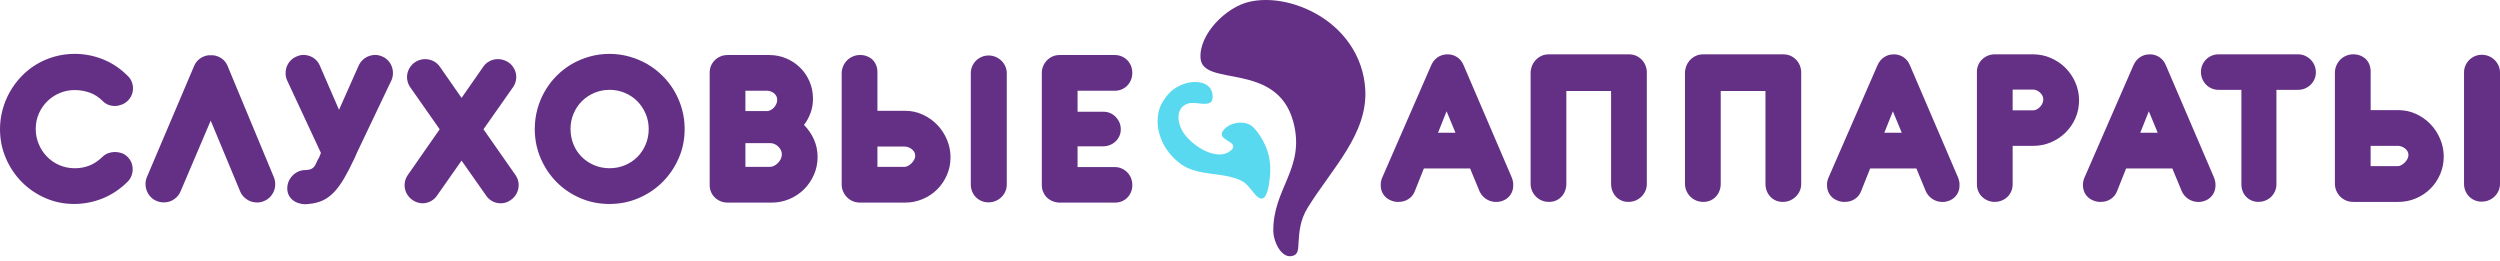 <?xml version="1.0" encoding="UTF-8"?> <svg xmlns="http://www.w3.org/2000/svg" width="230" height="24" viewBox="0 0 230 24" fill="none"> <path fill-rule="evenodd" clip-rule="evenodd" d="M110.451 5.375C110.668 8.047 117.485 5.603 118.987 11.22C120.135 15.51 117.043 17.353 117.147 21.356C117.18 22.245 117.862 23.694 118.785 23.567C119.492 23.469 119.421 22.898 119.466 22.308C119.535 21.379 119.573 20.291 120.32 19.088C122.556 15.48 125.824 12.335 125.605 8.249C125.438 5.13 123.553 2.548 120.819 1.125C118.989 0.173 116.853 -0.252 114.985 0.153C112.793 0.63 110.273 3.177 110.451 5.375Z" fill="#643085"></path> <path fill-rule="evenodd" clip-rule="evenodd" d="M111.563 8.953C111.611 7.036 108.714 7.18 107.426 8.722C107.299 8.873 107.169 9.065 107.054 9.23C106.584 9.897 106.389 10.874 106.559 11.866C106.652 12.409 106.866 12.98 107.161 13.479C107.619 14.255 108.43 15.074 109.255 15.451C110.488 16.015 111.983 15.961 113.226 16.281C114.517 16.615 114.661 16.894 115.394 17.804C115.783 18.287 116.089 18.365 116.305 18.169C116.441 18.045 116.541 17.804 116.614 17.556C116.726 17.17 116.787 16.715 116.828 16.315C116.89 15.702 116.892 15.03 116.715 14.271C116.446 13.13 115.63 11.931 115.141 11.573C114.393 11.024 112.979 11.285 112.486 12.081C111.982 12.895 113.902 13.014 113.365 13.719C112.129 15.073 109.441 13.351 108.712 11.931C108.29 11.106 108.21 9.89 109.276 9.532C110.049 9.273 111.536 10.026 111.563 8.953Z" fill="#58D9F0"></path> <path fill-rule="evenodd" clip-rule="evenodd" d="M11.769 7C11.925 7.149 12.042 7.322 12.119 7.519C12.197 7.721 12.236 7.921 12.236 8.128C12.236 8.332 12.197 8.534 12.117 8.732C12.036 8.93 11.915 9.107 11.759 9.263C11.603 9.418 11.427 9.535 11.225 9.616C11.023 9.697 10.816 9.743 10.604 9.75C10.392 9.757 10.187 9.721 9.988 9.648C9.789 9.574 9.613 9.46 9.457 9.304C9.097 8.937 8.693 8.676 8.249 8.52C7.803 8.364 7.343 8.286 6.87 8.286C6.39 8.286 5.933 8.374 5.502 8.555C5.07 8.735 4.693 8.986 4.364 9.304C4.035 9.623 3.774 10.001 3.579 10.439C3.385 10.878 3.287 11.352 3.287 11.861C3.287 12.349 3.379 12.809 3.559 13.244C3.739 13.68 3.987 14.06 4.302 14.389C4.616 14.718 4.988 14.979 5.419 15.174C5.851 15.368 6.318 15.471 6.82 15.478C7.307 15.485 7.767 15.407 8.195 15.245C8.624 15.082 9.033 14.809 9.43 14.428C9.578 14.28 9.756 14.167 9.956 14.092C10.158 14.019 10.363 13.983 10.575 13.983C10.787 13.983 10.996 14.019 11.197 14.089C11.398 14.16 11.571 14.27 11.72 14.418C11.883 14.574 12.007 14.75 12.088 14.952C12.168 15.154 12.207 15.361 12.207 15.573C12.207 15.785 12.168 15.99 12.088 16.192C12.007 16.394 11.89 16.57 11.742 16.718C11.048 17.405 10.281 17.917 9.437 18.256C8.592 18.595 7.715 18.765 6.81 18.765C5.884 18.765 5.007 18.584 4.179 18.224C3.351 17.863 2.63 17.372 2.012 16.75C1.393 16.124 0.901 15.396 0.541 14.558C0.18 13.717 0 12.826 0 11.874C0 11.273 0.078 10.683 0.234 10.103C0.389 9.524 0.611 8.979 0.898 8.469C1.185 7.96 1.532 7.49 1.941 7.055C2.351 6.624 2.811 6.252 3.32 5.941C3.829 5.63 4.384 5.391 4.985 5.216C5.587 5.043 6.22 4.955 6.885 4.955C7.776 4.955 8.641 5.125 9.483 5.461C10.32 5.797 11.083 6.309 11.769 7ZM19.385 11.097L16.606 17.62C16.514 17.832 16.387 18.012 16.224 18.165C16.061 18.316 15.88 18.433 15.679 18.511C15.477 18.589 15.265 18.623 15.043 18.62C14.82 18.618 14.601 18.571 14.388 18.479C14.169 18.387 13.986 18.257 13.837 18.09C13.688 17.924 13.576 17.739 13.498 17.539C13.42 17.337 13.386 17.125 13.389 16.903C13.391 16.681 13.438 16.465 13.53 16.253L17.868 6.048C17.987 5.773 18.168 5.549 18.406 5.383C18.642 5.218 18.9 5.118 19.183 5.083C19.219 5.083 19.256 5.083 19.3 5.083C19.343 5.083 19.38 5.083 19.416 5.083C19.453 5.083 19.484 5.083 19.512 5.083C19.541 5.083 19.572 5.083 19.607 5.083C19.897 5.119 20.162 5.218 20.399 5.383C20.635 5.549 20.812 5.773 20.932 6.048L20.964 6.133L25.175 16.253C25.267 16.465 25.316 16.681 25.32 16.903C25.323 17.125 25.289 17.338 25.214 17.539C25.14 17.741 25.026 17.924 24.878 18.09C24.729 18.256 24.546 18.387 24.327 18.479C24.115 18.579 23.896 18.628 23.669 18.628C23.443 18.628 23.231 18.589 23.029 18.511C22.827 18.433 22.644 18.316 22.481 18.165C22.318 18.013 22.191 17.833 22.099 17.62L19.385 11.097ZM31.19 10.101L32.982 6.07C33.075 5.858 33.202 5.673 33.36 5.522C33.519 5.37 33.696 5.256 33.891 5.179C34.086 5.101 34.29 5.059 34.507 5.055C34.723 5.052 34.935 5.096 35.147 5.189C35.352 5.274 35.532 5.393 35.685 5.549C35.836 5.705 35.95 5.881 36.028 6.08C36.106 6.277 36.148 6.487 36.152 6.706C36.155 6.925 36.113 7.141 36.028 7.353L32.845 14.036L32.633 14.523C32.294 15.245 31.976 15.863 31.676 16.379C31.376 16.896 31.064 17.324 30.746 17.663C30.427 18.002 30.081 18.26 29.703 18.437C29.325 18.615 28.883 18.724 28.381 18.766C28.332 18.773 28.285 18.776 28.239 18.78C28.193 18.783 28.144 18.788 28.094 18.788C27.867 18.788 27.655 18.752 27.453 18.685C27.251 18.619 27.076 18.522 26.923 18.398C26.771 18.274 26.65 18.123 26.562 17.943C26.474 17.762 26.428 17.561 26.428 17.334C26.428 17.101 26.474 16.881 26.562 16.679C26.65 16.477 26.771 16.302 26.923 16.146C27.074 15.99 27.251 15.866 27.453 15.778C27.655 15.69 27.867 15.647 28.094 15.647C28.32 15.64 28.493 15.608 28.613 15.555C28.733 15.501 28.832 15.428 28.905 15.332C28.979 15.237 29.047 15.116 29.107 14.972C29.168 14.826 29.253 14.66 29.366 14.47L29.524 14.068L26.395 7.353C26.31 7.141 26.271 6.925 26.275 6.706C26.278 6.487 26.321 6.277 26.402 6.08C26.483 5.882 26.6 5.705 26.755 5.549C26.911 5.393 27.094 5.274 27.306 5.189C27.511 5.096 27.723 5.05 27.939 5.055C28.156 5.057 28.36 5.101 28.555 5.179C28.75 5.256 28.923 5.369 29.079 5.522C29.234 5.673 29.354 5.858 29.439 6.07L31.19 10.101ZM42.464 14.777L40.216 17.98C40.089 18.171 39.933 18.323 39.749 18.44C39.566 18.557 39.374 18.635 39.172 18.674C38.97 18.713 38.765 18.71 38.556 18.664C38.347 18.618 38.147 18.532 37.955 18.406C37.772 18.279 37.619 18.123 37.499 17.943C37.379 17.762 37.297 17.568 37.255 17.359C37.214 17.149 37.214 16.942 37.252 16.73C37.291 16.518 37.372 16.316 37.501 16.126L40.45 11.893L37.724 8.001C37.597 7.81 37.515 7.609 37.476 7.399C37.437 7.19 37.437 6.986 37.476 6.784C37.515 6.582 37.593 6.391 37.71 6.207C37.826 6.024 37.975 5.868 38.158 5.74C38.348 5.613 38.55 5.523 38.762 5.479C38.974 5.432 39.186 5.43 39.395 5.464C39.605 5.5 39.802 5.574 39.989 5.686C40.177 5.799 40.336 5.952 40.47 6.142L42.464 9.006L44.459 6.142C44.593 5.952 44.751 5.799 44.936 5.686C45.119 5.574 45.318 5.499 45.526 5.464C45.735 5.428 45.947 5.432 46.166 5.479C46.385 5.525 46.59 5.613 46.782 5.74C46.965 5.866 47.118 6.022 47.235 6.207C47.352 6.39 47.429 6.585 47.468 6.791C47.507 6.996 47.504 7.2 47.461 7.41C47.419 7.619 47.334 7.819 47.206 8.011L44.48 11.893L47.44 16.126C47.566 16.316 47.651 16.518 47.69 16.73C47.729 16.942 47.726 17.151 47.683 17.359C47.641 17.568 47.559 17.761 47.44 17.943C47.32 18.123 47.167 18.279 46.984 18.406C46.793 18.54 46.592 18.628 46.38 18.671C46.167 18.713 45.958 18.713 45.754 18.674C45.549 18.635 45.357 18.557 45.177 18.44C44.996 18.323 44.841 18.172 44.714 17.98L42.464 14.777ZM56.073 4.957C56.702 4.957 57.315 5.042 57.905 5.207C58.495 5.373 59.047 5.604 59.559 5.901C60.071 6.198 60.538 6.559 60.959 6.98C61.38 7.401 61.741 7.867 62.041 8.38C62.341 8.892 62.574 9.444 62.74 10.031C62.906 10.618 62.988 11.23 62.988 11.866C62.988 12.823 62.808 13.719 62.443 14.552C62.078 15.387 61.584 16.118 60.958 16.744C60.332 17.37 59.596 17.865 58.756 18.225C57.913 18.586 57.019 18.766 56.072 18.766C55.117 18.766 54.223 18.586 53.385 18.225C52.547 17.865 51.819 17.37 51.2 16.744C50.582 16.118 50.094 15.387 49.737 14.552C49.379 13.717 49.199 12.823 49.199 11.866C49.199 11.23 49.28 10.618 49.443 10.031C49.605 9.444 49.835 8.893 50.132 8.38C50.429 7.868 50.787 7.401 51.203 6.98C51.62 6.559 52.083 6.198 52.593 5.901C53.103 5.604 53.651 5.375 54.237 5.207C54.825 5.04 55.437 4.957 56.073 4.957ZM56.083 8.265C55.582 8.265 55.111 8.36 54.673 8.547C54.235 8.735 53.852 8.989 53.528 9.315C53.202 9.643 52.948 10.025 52.764 10.464C52.579 10.902 52.488 11.37 52.488 11.864C52.488 12.376 52.581 12.851 52.764 13.296C52.947 13.738 53.202 14.12 53.528 14.441C53.854 14.763 54.235 15.018 54.673 15.201C55.111 15.384 55.582 15.477 56.083 15.477C56.585 15.477 57.055 15.384 57.494 15.201C57.932 15.018 58.314 14.763 58.636 14.441C58.958 14.12 59.213 13.738 59.4 13.296C59.588 12.851 59.68 12.378 59.68 11.864C59.68 11.37 59.588 10.902 59.4 10.464C59.213 10.025 58.959 9.643 58.636 9.315C58.314 8.989 57.932 8.735 57.494 8.547C57.055 8.36 56.585 8.265 56.083 8.265ZM66.931 18.638C66.702 18.638 66.49 18.596 66.291 18.514C66.093 18.433 65.92 18.319 65.767 18.175C65.619 18.029 65.502 17.86 65.417 17.663C65.332 17.465 65.29 17.253 65.29 17.027V6.676C65.29 6.449 65.332 6.237 65.417 6.042C65.502 5.848 65.619 5.678 65.767 5.533C65.916 5.388 66.089 5.275 66.286 5.19C66.484 5.105 66.696 5.063 66.927 5.063H66.99H70.77C71.328 5.063 71.851 5.166 72.34 5.375C72.828 5.584 73.256 5.869 73.621 6.23C73.986 6.59 74.271 7.014 74.48 7.503C74.689 7.991 74.795 8.514 74.795 9.074C74.795 9.534 74.724 9.965 74.578 10.372C74.433 10.778 74.228 11.153 73.967 11.492C74.349 11.874 74.653 12.316 74.88 12.822C75.106 13.328 75.219 13.869 75.219 14.441C75.219 15.021 75.106 15.566 74.883 16.075C74.661 16.584 74.356 17.03 73.974 17.412C73.592 17.794 73.139 18.094 72.623 18.313C72.104 18.532 71.556 18.642 70.972 18.642H66.931V18.638ZM68.578 13.165V15.35H70.845C70.972 15.35 71.1 15.318 71.227 15.25C71.354 15.182 71.475 15.095 71.58 14.985C71.687 14.875 71.771 14.751 71.835 14.617C71.899 14.479 71.931 14.337 71.931 14.2C71.931 14.059 71.899 13.925 71.835 13.798C71.772 13.671 71.687 13.562 71.585 13.466C71.482 13.371 71.365 13.296 71.239 13.244C71.112 13.191 70.983 13.166 70.856 13.166H68.578V13.165ZM68.578 8.35V10.216H70.604C70.716 10.209 70.83 10.174 70.94 10.109C71.05 10.046 71.145 9.964 71.23 9.868C71.315 9.769 71.381 9.659 71.432 9.54C71.481 9.42 71.505 9.299 71.505 9.182C71.505 9.055 71.476 8.938 71.417 8.831C71.357 8.725 71.283 8.637 71.195 8.57C71.107 8.5 71.005 8.444 70.891 8.405C70.778 8.366 70.669 8.348 70.562 8.348H68.578V8.35ZM79.121 18.638C78.887 18.638 78.668 18.596 78.463 18.511C78.259 18.426 78.081 18.306 77.93 18.153C77.778 18.002 77.657 17.824 77.569 17.622C77.481 17.421 77.435 17.206 77.435 16.972V6.748C77.435 6.514 77.481 6.295 77.569 6.09C77.657 5.885 77.778 5.705 77.93 5.552C78.081 5.401 78.262 5.28 78.468 5.192C78.672 5.104 78.892 5.06 79.128 5.06C79.362 5.06 79.574 5.099 79.771 5.177C79.966 5.255 80.136 5.36 80.278 5.499C80.419 5.637 80.528 5.803 80.606 5.998C80.684 6.192 80.723 6.407 80.723 6.641V10.194H83.276C83.848 10.194 84.386 10.311 84.895 10.545C85.404 10.778 85.846 11.09 86.225 11.482C86.603 11.874 86.9 12.33 87.119 12.846C87.338 13.363 87.448 13.903 87.448 14.469C87.448 15.048 87.338 15.589 87.119 16.095C86.9 16.602 86.603 17.043 86.225 17.421C85.847 17.799 85.401 18.096 84.892 18.312C84.383 18.528 83.843 18.638 83.27 18.638H79.121ZM89.314 6.738C89.314 6.511 89.356 6.299 89.441 6.102C89.526 5.904 89.643 5.731 89.791 5.582C89.943 5.434 90.117 5.317 90.315 5.232C90.512 5.147 90.724 5.105 90.955 5.105C91.181 5.105 91.393 5.147 91.598 5.232C91.8 5.317 91.976 5.434 92.129 5.582C92.28 5.731 92.401 5.904 92.489 6.102C92.577 6.299 92.624 6.511 92.624 6.738V16.984C92.624 17.21 92.577 17.422 92.489 17.62C92.401 17.817 92.28 17.99 92.129 18.139C91.977 18.287 91.797 18.404 91.591 18.489C91.386 18.574 91.167 18.616 90.933 18.616C90.704 18.616 90.492 18.574 90.293 18.489C90.096 18.404 89.922 18.287 89.777 18.139C89.631 17.99 89.519 17.817 89.438 17.62C89.357 17.422 89.314 17.21 89.314 16.984V6.738ZM80.723 13.484V15.35H83.222C83.329 15.35 83.434 15.318 83.548 15.255C83.662 15.191 83.767 15.113 83.867 15.014C83.962 14.914 84.044 14.805 84.108 14.685C84.171 14.561 84.203 14.441 84.203 14.32C84.203 14.203 84.174 14.091 84.115 13.984C84.055 13.882 83.977 13.789 83.881 13.719C83.786 13.645 83.684 13.588 83.57 13.546C83.457 13.504 83.351 13.482 83.244 13.482H80.723V13.484ZM97.358 18.638C97.146 18.616 96.948 18.564 96.764 18.479C96.581 18.394 96.421 18.282 96.284 18.14C96.149 17.999 96.043 17.833 95.965 17.646C95.887 17.458 95.848 17.256 95.848 17.037V6.696C95.848 6.476 95.89 6.267 95.975 6.07C96.06 5.872 96.177 5.699 96.321 5.551C96.465 5.402 96.64 5.282 96.837 5.193C97.035 5.104 97.251 5.062 97.488 5.062H102.561C102.787 5.062 102.999 5.104 103.197 5.189C103.395 5.274 103.568 5.391 103.713 5.539C103.859 5.691 103.971 5.865 104.052 6.063C104.133 6.26 104.172 6.472 104.172 6.699C104.172 6.928 104.133 7.14 104.052 7.346C103.971 7.548 103.857 7.721 103.713 7.872C103.568 8.021 103.395 8.138 103.197 8.223C102.999 8.308 102.787 8.35 102.561 8.35H99.136V10.281H101.469C101.696 10.274 101.908 10.31 102.105 10.39C102.303 10.471 102.476 10.588 102.624 10.736C102.773 10.885 102.893 11.058 102.982 11.256C103.07 11.453 103.113 11.665 103.113 11.892C103.113 12.118 103.072 12.327 102.982 12.52C102.893 12.714 102.773 12.881 102.624 13.019C102.476 13.158 102.303 13.267 102.105 13.345C101.908 13.423 101.696 13.462 101.469 13.462H99.136V15.371H102.562C102.789 15.371 103.001 15.413 103.198 15.503C103.396 15.591 103.569 15.712 103.715 15.86C103.86 16.009 103.973 16.182 104.054 16.384C104.134 16.586 104.173 16.8 104.173 17.027C104.173 17.253 104.134 17.465 104.054 17.663C103.973 17.86 103.859 18.034 103.715 18.182C103.569 18.331 103.396 18.443 103.198 18.525C103.001 18.606 102.789 18.645 102.562 18.638H97.358Z" fill="#643085"></path> <path fill-rule="evenodd" clip-rule="evenodd" d="M135.249 15.498H130.997L130.159 17.598C130.074 17.817 129.95 18 129.788 18.149C129.625 18.298 129.445 18.407 129.243 18.478C129.041 18.549 128.829 18.58 128.607 18.577C128.385 18.575 128.166 18.528 127.952 18.436C127.733 18.344 127.553 18.22 127.412 18.065C127.27 17.91 127.168 17.734 127.104 17.539C127.041 17.344 127.017 17.14 127.027 16.923C127.037 16.707 127.09 16.495 127.19 16.283L131.676 5.995C131.817 5.676 132.019 5.433 132.28 5.26C132.541 5.086 132.843 4.999 133.182 4.999C133.5 4.999 133.79 5.084 134.051 5.254C134.312 5.424 134.511 5.668 134.645 5.985L139.058 16.273C139.15 16.485 139.204 16.697 139.217 16.913C139.231 17.13 139.209 17.334 139.149 17.529C139.088 17.724 138.99 17.9 138.852 18.06C138.713 18.218 138.537 18.347 138.325 18.438C138.114 18.53 137.897 18.576 137.678 18.579C137.459 18.582 137.25 18.547 137.052 18.472C136.855 18.398 136.674 18.289 136.511 18.14C136.348 17.992 136.219 17.812 136.119 17.6L135.249 15.498ZM132.3 12.21H133.903L133.086 10.238L132.3 12.21ZM151.509 16.909C151.509 17.142 151.467 17.357 151.378 17.559C151.29 17.761 151.166 17.937 151.01 18.09C150.854 18.241 150.674 18.363 150.469 18.448C150.265 18.533 150.045 18.575 149.812 18.575C149.578 18.575 149.366 18.533 149.172 18.448C148.977 18.363 148.807 18.243 148.665 18.09C148.524 17.939 148.414 17.761 148.337 17.559C148.259 17.357 148.22 17.142 148.22 16.909V8.37H144.104V16.909C144.104 17.142 144.065 17.357 143.987 17.559C143.909 17.761 143.8 17.937 143.658 18.09C143.517 18.241 143.347 18.363 143.152 18.448C142.955 18.533 142.743 18.575 142.509 18.575C142.273 18.575 142.053 18.533 141.849 18.448C141.644 18.363 141.464 18.243 141.311 18.09C141.159 17.939 141.038 17.761 140.95 17.559C140.862 17.357 140.816 17.142 140.816 16.909V6.758V6.684C140.816 6.578 140.83 6.465 140.858 6.345C140.894 6.155 140.96 5.978 141.06 5.815C141.159 5.652 141.282 5.508 141.427 5.384C141.573 5.26 141.735 5.164 141.915 5.097C142.095 5.029 142.286 4.997 142.492 4.997H149.832H149.854C150.256 4.997 150.604 5.117 150.896 5.358C151.189 5.598 151.381 5.906 151.466 6.281L151.49 6.407C151.498 6.456 151.501 6.503 151.505 6.546C151.508 6.588 151.508 6.634 151.508 6.684V16.909H151.509ZM165.711 16.909C165.711 17.142 165.669 17.357 165.58 17.559C165.492 17.761 165.368 17.937 165.212 18.09C165.056 18.241 164.876 18.363 164.671 18.448C164.467 18.533 164.247 18.575 164.014 18.575C163.78 18.575 163.568 18.533 163.373 18.448C163.179 18.363 163.009 18.243 162.867 18.09C162.726 17.939 162.616 17.761 162.538 17.559C162.461 17.357 162.422 17.142 162.422 16.909V8.37H158.306V16.909C158.306 17.142 158.267 17.357 158.189 17.559C158.111 17.761 158.002 17.937 157.86 18.09C157.719 18.241 157.549 18.363 157.354 18.448C157.156 18.533 156.945 18.575 156.711 18.575C156.474 18.575 156.255 18.533 156.05 18.448C155.846 18.363 155.665 18.243 155.512 18.09C155.361 17.939 155.24 17.761 155.152 17.559C155.064 17.357 155.018 17.142 155.018 16.909V6.758V6.684C155.018 6.578 155.032 6.465 155.06 6.345C155.096 6.155 155.162 5.978 155.262 5.815C155.361 5.652 155.484 5.508 155.629 5.384C155.775 5.26 155.936 5.164 156.117 5.097C156.297 5.029 156.487 4.997 156.694 4.997H164.034H164.056C164.458 4.997 164.805 5.117 165.098 5.358C165.391 5.598 165.583 5.906 165.668 6.281L165.692 6.407C165.7 6.456 165.702 6.503 165.707 6.546C165.71 6.588 165.71 6.634 165.71 6.684V16.909H165.711ZM176.308 15.498H172.055L171.217 17.598C171.132 17.817 171.008 18 170.846 18.149C170.683 18.298 170.503 18.407 170.301 18.478C170.099 18.549 169.887 18.58 169.665 18.577C169.443 18.575 169.224 18.528 169.011 18.436C168.791 18.344 168.611 18.22 168.47 18.065C168.328 17.91 168.226 17.734 168.163 17.539C168.099 17.344 168.075 17.14 168.085 16.923C168.095 16.707 168.148 16.495 168.248 16.283L172.734 5.995C172.875 5.676 173.077 5.433 173.338 5.26C173.599 5.086 173.901 4.999 174.24 4.999C174.558 4.999 174.848 5.084 175.109 5.254C175.37 5.424 175.569 5.668 175.703 5.985L180.116 16.273C180.209 16.485 180.262 16.697 180.275 16.913C180.289 17.13 180.268 17.334 180.207 17.529C180.147 17.724 180.048 17.9 179.91 18.06C179.772 18.218 179.596 18.347 179.384 18.438C179.172 18.53 178.955 18.576 178.736 18.579C178.517 18.582 178.308 18.547 178.11 18.472C177.913 18.397 177.732 18.289 177.569 18.14C177.407 17.992 177.277 17.812 177.177 17.6L176.308 15.498ZM173.359 12.21H174.961L174.144 10.238L173.359 12.21ZM185.164 13.419V16.962C185.164 17.189 185.122 17.401 185.037 17.598C184.952 17.796 184.835 17.966 184.686 18.11C184.535 18.256 184.36 18.368 184.16 18.449C183.955 18.53 183.743 18.573 183.517 18.573C183.287 18.573 183.075 18.531 182.876 18.449C182.679 18.368 182.506 18.254 182.353 18.11C182.204 17.965 182.088 17.796 182.003 17.598C181.917 17.401 181.876 17.189 181.876 16.962V6.611C181.876 6.384 181.917 6.172 182.003 5.978C182.088 5.783 182.204 5.613 182.353 5.469C182.501 5.323 182.675 5.21 182.872 5.125C183.07 5.04 183.282 4.999 183.512 4.999H183.576H187.037C187.617 4.999 188.165 5.111 188.681 5.337C189.197 5.564 189.65 5.868 190.032 6.253C190.414 6.638 190.714 7.088 190.938 7.6C191.16 8.112 191.274 8.657 191.274 9.23C191.274 9.809 191.164 10.354 190.942 10.864C190.72 11.373 190.416 11.814 190.034 12.193C189.651 12.571 189.203 12.872 188.687 13.092C188.17 13.311 187.622 13.42 187.043 13.42H185.164V13.419ZM185.164 8.243V10.153H187.044C187.151 10.153 187.26 10.124 187.373 10.068C187.485 10.011 187.585 9.936 187.677 9.841C187.769 9.746 187.843 9.636 187.899 9.515C187.956 9.391 187.984 9.264 187.984 9.14C187.984 9.021 187.956 8.904 187.899 8.797C187.843 8.687 187.768 8.592 187.677 8.51C187.585 8.429 187.487 8.364 187.377 8.315C187.268 8.266 187.161 8.242 187.056 8.242H185.164V8.243Z" fill="#643085"></path> <path fill-rule="evenodd" clip-rule="evenodd" d="M199.855 15.498H195.603L194.765 17.598C194.68 17.817 194.556 18 194.394 18.149C194.231 18.298 194.051 18.407 193.849 18.478C193.647 18.549 193.435 18.58 193.213 18.577C192.991 18.575 192.772 18.528 192.558 18.436C192.339 18.344 192.159 18.22 192.018 18.065C191.876 17.91 191.774 17.734 191.71 17.539C191.647 17.344 191.622 17.14 191.633 16.923C191.643 16.707 191.696 16.495 191.796 16.283L196.282 5.995C196.423 5.676 196.625 5.433 196.886 5.26C197.147 5.086 197.449 4.999 197.787 4.999C198.106 4.999 198.396 5.084 198.657 5.254C198.918 5.424 199.117 5.668 199.251 5.985L203.664 16.273C203.756 16.485 203.81 16.697 203.823 16.913C203.837 17.13 203.815 17.334 203.755 17.529C203.694 17.724 203.596 17.9 203.458 18.06C203.319 18.218 203.143 18.347 202.931 18.438C202.719 18.53 202.503 18.576 202.284 18.579C202.065 18.582 201.856 18.547 201.658 18.472C201.461 18.398 201.28 18.289 201.117 18.14C200.954 17.992 200.825 17.812 200.725 17.6L199.855 15.498ZM196.906 12.21H198.509L197.692 10.238L196.906 12.21ZM209.432 8.265H211.427C211.653 8.265 211.865 8.223 212.063 8.138C212.26 8.053 212.433 7.936 212.582 7.792C212.731 7.646 212.847 7.477 212.932 7.283C213.018 7.088 213.059 6.88 213.059 6.654C213.059 6.428 213.018 6.213 212.932 6.011C212.847 5.809 212.731 5.636 212.582 5.487C212.433 5.339 212.26 5.219 212.063 5.13C211.865 5.042 211.653 4.999 211.427 4.999H204.108C203.882 4.999 203.67 5.04 203.472 5.125C203.275 5.21 203.105 5.323 202.96 5.469C202.815 5.614 202.699 5.787 202.614 5.985C202.529 6.182 202.487 6.394 202.487 6.621C202.487 6.847 202.529 7.059 202.614 7.261C202.699 7.463 202.816 7.639 202.96 7.788C203.106 7.936 203.275 8.053 203.472 8.138C203.67 8.223 203.882 8.265 204.108 8.265H206.208V16.962C206.208 17.189 206.247 17.401 206.325 17.598C206.403 17.796 206.512 17.966 206.654 18.11C206.799 18.256 206.961 18.368 207.148 18.449C207.339 18.53 207.545 18.573 207.774 18.573C208 18.573 208.212 18.531 208.417 18.449C208.619 18.368 208.792 18.254 208.944 18.11C209.092 17.965 209.209 17.796 209.297 17.598C209.385 17.401 209.431 17.189 209.431 16.962V8.265H209.432ZM216.497 18.575C216.264 18.575 216.045 18.533 215.84 18.448C215.635 18.363 215.458 18.243 215.306 18.09C215.155 17.939 215.034 17.761 214.946 17.559C214.858 17.357 214.812 17.142 214.812 16.909V6.684C214.812 6.451 214.858 6.232 214.946 6.027C215.034 5.822 215.155 5.642 215.306 5.489C215.458 5.337 215.638 5.216 215.844 5.128C216.049 5.04 216.268 4.997 216.505 4.997C216.738 4.997 216.95 5.036 217.148 5.114C217.342 5.192 217.513 5.297 217.654 5.435C217.795 5.574 217.905 5.74 217.983 5.934C218.061 6.129 218.1 6.344 218.1 6.578V10.131H220.652C221.225 10.131 221.762 10.248 222.272 10.481C222.781 10.715 223.222 11.027 223.601 11.419C223.979 11.811 224.276 12.267 224.495 12.783C224.714 13.299 224.824 13.84 224.824 14.405C224.824 14.985 224.714 15.526 224.495 16.032C224.276 16.538 223.979 16.98 223.601 17.357C223.223 17.735 222.778 18.032 222.269 18.249C221.76 18.465 221.219 18.575 220.646 18.575H216.497ZM226.69 6.673C226.69 6.446 226.732 6.234 226.817 6.037C226.902 5.839 227.019 5.666 227.167 5.518C227.319 5.369 227.493 5.252 227.691 5.167C227.889 5.082 228.1 5.04 228.331 5.04C228.558 5.04 228.77 5.082 228.974 5.167C229.176 5.252 229.352 5.369 229.505 5.518C229.657 5.666 229.778 5.839 229.866 6.037C229.954 6.234 230 6.446 230 6.673V16.919C230 17.145 229.954 17.357 229.866 17.555C229.778 17.753 229.657 17.925 229.505 18.074C229.354 18.223 229.173 18.339 228.967 18.424C228.762 18.51 228.543 18.551 228.31 18.551C228.08 18.551 227.868 18.51 227.669 18.424C227.472 18.339 227.299 18.223 227.153 18.074C227.007 17.925 226.895 17.753 226.814 17.555C226.733 17.357 226.69 17.145 226.69 16.919V6.673ZM218.098 13.419V15.285H220.597C220.704 15.285 220.809 15.253 220.923 15.19C221.036 15.126 221.142 15.049 221.242 14.949C221.337 14.85 221.419 14.74 221.483 14.62C221.546 14.496 221.578 14.377 221.578 14.255C221.578 14.139 221.549 14.026 221.49 13.919C221.429 13.817 221.351 13.725 221.256 13.654C221.161 13.581 221.059 13.523 220.945 13.481C220.832 13.439 220.726 13.418 220.619 13.418H218.098V13.419Z" fill="#643085"></path> </svg> 